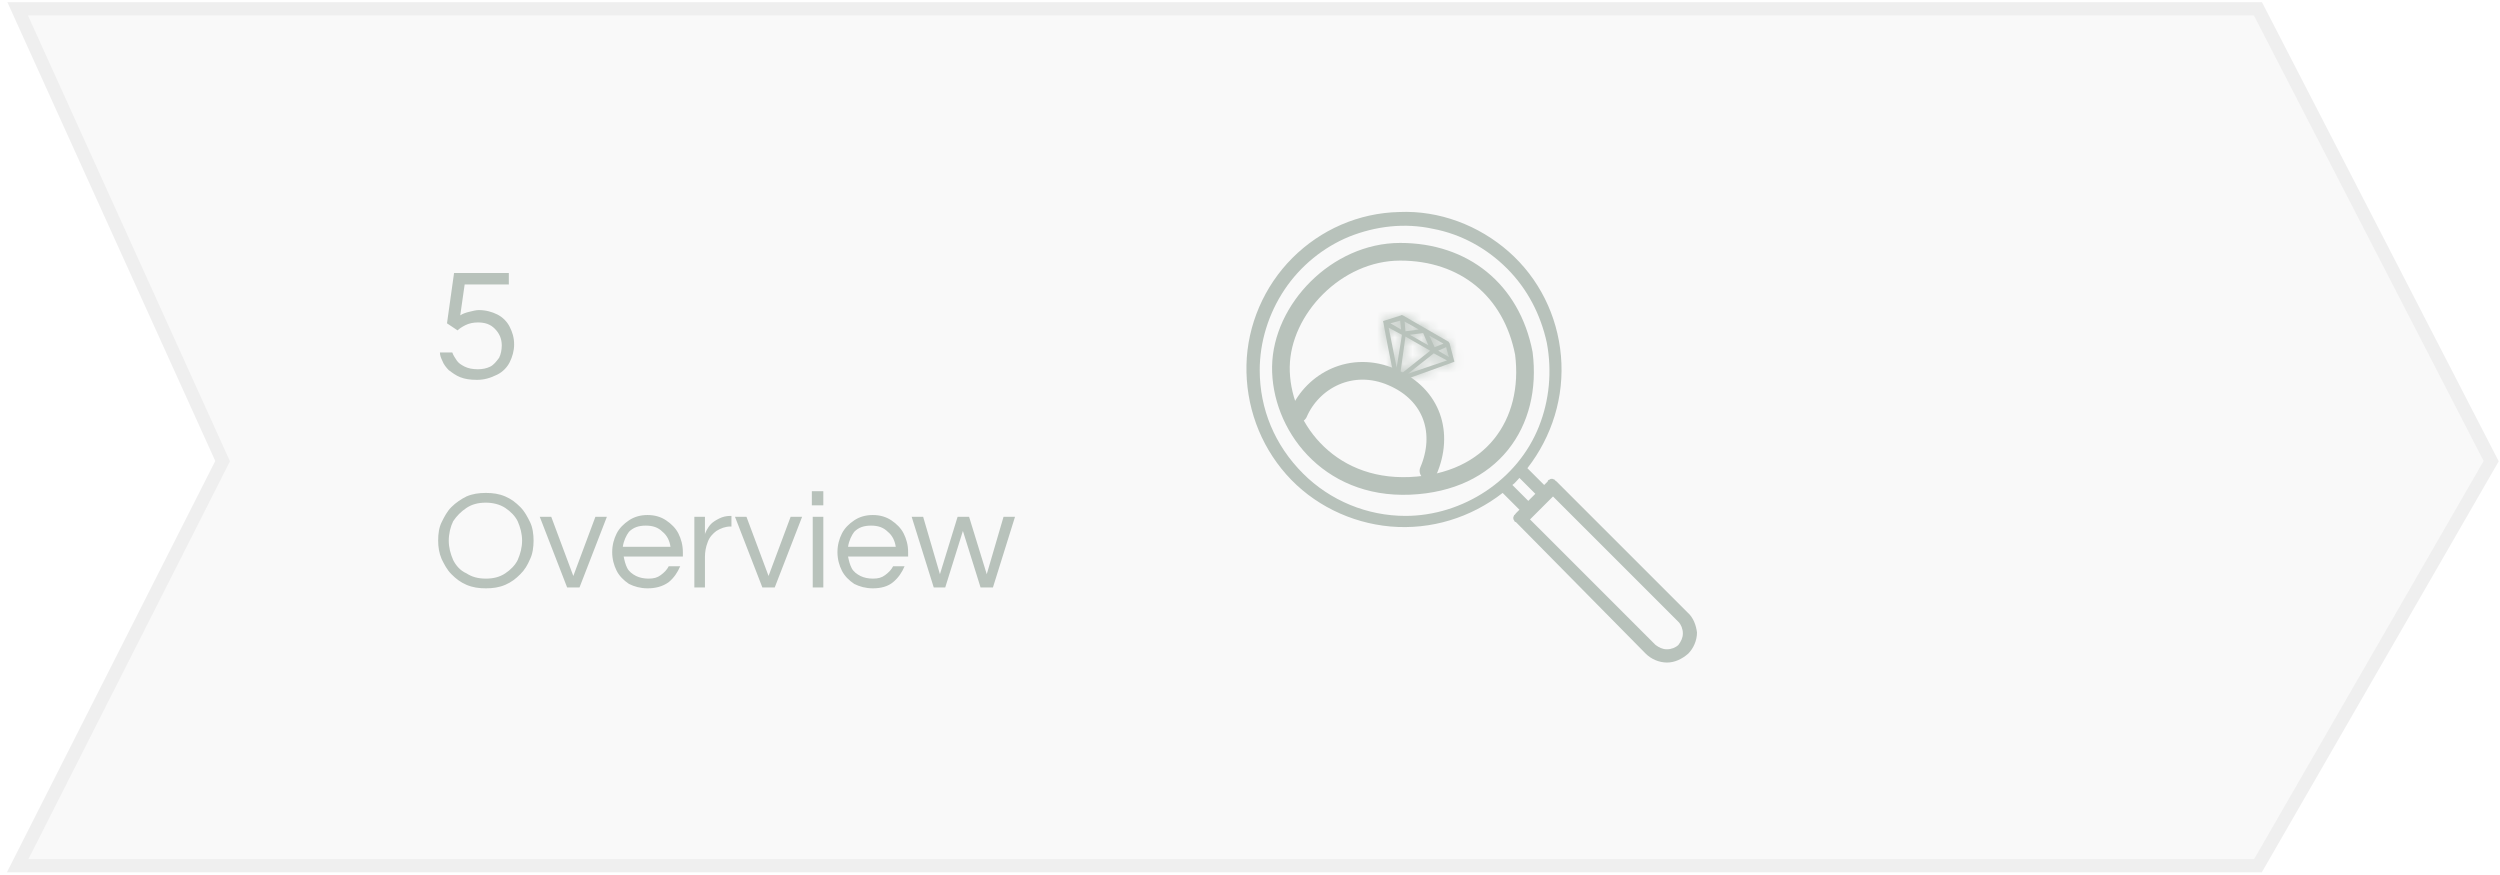 <?xml version="1.0" encoding="utf-8"?>
<!-- Generator: Adobe Illustrator 23.0.1, SVG Export Plug-In . SVG Version: 6.00 Build 0)  -->
<svg version="1.1" id="Layer_1" xmlns="http://www.w3.org/2000/svg" xmlns:xlink="http://www.w3.org/1999/xlink" x="0px" y="0px"
	 viewBox="0 0 283 99" style="enable-background:new 0 0 283 99;" xml:space="preserve">
<style type="text/css">
	.st0{fill:#F9F9F9;stroke:#EFEFEF;stroke-width:1.5;}
	.st1{fill:#B8C2BB;}
	.st2{display:none;fill:#B8C2BB;}
	.st3{fill:none;stroke:#B8C2BB;stroke-width:2;}
	.st4{fill:none;stroke:#B8C2BB;stroke-width:2;stroke-linecap:round;}
	.st5{fill:#FFFFFF;filter:url(#Adobe_OpacityMaskFilter);}
	.st6{mask:url(#path-7-inside-1_69_107_1_);fill:#B8C2BB;}
</style>
<path class="st0" d="M25.2,52.2L2,1h253.6L282,52.2L255.6,98H2L25.2,52.2z"/>
<path class="st1" d="M55,66.6c-0.8,0-1.5-0.1-2.2-0.4c-0.7-0.3-1.2-0.7-1.7-1.2c-0.5-0.5-0.8-1.1-1.1-1.7c-0.3-0.7-0.4-1.4-0.4-2.1
	c0-0.8,0.1-1.5,0.4-2.1s0.6-1.2,1.1-1.7c0.5-0.5,1.1-0.9,1.7-1.2c0.7-0.3,1.4-0.4,2.2-0.4s1.5,0.1,2.2,0.4c0.7,0.3,1.2,0.7,1.7,1.2
	c0.5,0.5,0.8,1.1,1.1,1.7s0.4,1.4,0.4,2.1c0,0.7-0.1,1.5-0.4,2.1c-0.3,0.7-0.6,1.2-1.1,1.7c-0.5,0.5-1,0.9-1.7,1.2
	C56.5,66.5,55.8,66.6,55,66.6z M55,65.5c0.9,0,1.6-0.2,2.2-0.6c0.6-0.4,1.1-0.9,1.4-1.5c0.3-0.7,0.5-1.4,0.5-2.2
	c0-0.8-0.2-1.5-0.5-2.2c-0.3-0.6-0.8-1.1-1.4-1.5c-0.6-0.4-1.4-0.6-2.2-0.6c-0.9,0-1.6,0.2-2.2,0.6c-0.6,0.4-1.1,0.9-1.5,1.5
	c-0.3,0.6-0.5,1.4-0.5,2.2c0,0.8,0.2,1.5,0.5,2.2c0.3,0.6,0.8,1.2,1.5,1.5C53.4,65.3,54.1,65.5,55,65.5z M64.2,66.5l-3.1-8h1.3
	l2.5,6.7l2.5-6.7h1.3l-3.1,8H64.2z M73.3,66.6c-0.8,0-1.5-0.2-2.1-0.5c-0.6-0.4-1.1-0.9-1.4-1.5c-0.3-0.6-0.5-1.3-0.5-2.1
	c0-0.8,0.2-1.5,0.5-2.1c0.3-0.6,0.8-1.1,1.4-1.5c0.6-0.4,1.3-0.6,2.1-0.6c0.8,0,1.5,0.2,2.1,0.6c0.6,0.4,1.1,0.9,1.4,1.5
	c0.3,0.6,0.5,1.3,0.5,2.1V63h-6.7c0.1,0.5,0.2,0.9,0.4,1.3c0.2,0.4,0.6,0.7,1,0.9c0.4,0.2,0.9,0.3,1.4,0.3c0.6,0,1-0.1,1.4-0.4
	c0.4-0.3,0.7-0.6,0.9-1h1.3c-0.3,0.7-0.7,1.3-1.3,1.8C75,66.4,74.2,66.6,73.3,66.6z M70.5,61.9h5.4c-0.1-0.7-0.4-1.3-0.9-1.7
	c-0.5-0.5-1.1-0.7-1.9-0.7s-1.4,0.2-1.9,0.7C70.9,60.6,70.6,61.2,70.5,61.9z M78.6,66.5v-8h1.2v2c0-0.1,0.1-0.3,0.2-0.5
	c0.1-0.2,0.3-0.5,0.5-0.7c0.2-0.2,0.5-0.4,0.9-0.6c0.4-0.2,0.8-0.3,1.3-0.3h0.1v1.2h-0.1c-0.6,0-1.1,0.2-1.6,0.5
	c-0.4,0.3-0.8,0.7-1,1.3c-0.2,0.5-0.3,1.1-0.3,1.6v3.5H78.6z M86.3,66.5l-3.1-8h1.3l2.5,6.7l2.5-6.7h1.3l-3.1,8H86.3z M91.9,57.2
	v-1.6h1.3v1.6H91.9z M92,66.5v-8h1.2v8H92z M98.8,66.6c-0.8,0-1.5-0.2-2.1-0.5c-0.6-0.4-1.1-0.9-1.4-1.5c-0.3-0.6-0.5-1.3-0.5-2.1
	c0-0.8,0.2-1.5,0.5-2.1c0.3-0.6,0.8-1.1,1.4-1.5c0.6-0.4,1.3-0.6,2.1-0.6c0.8,0,1.5,0.2,2.1,0.6c0.6,0.4,1.1,0.9,1.4,1.5
	c0.3,0.6,0.5,1.3,0.5,2.1V63H96c0.1,0.5,0.2,0.9,0.4,1.3c0.2,0.4,0.6,0.7,1,0.9c0.4,0.2,0.9,0.3,1.4,0.3c0.6,0,1-0.1,1.4-0.4
	c0.4-0.3,0.7-0.6,0.9-1h1.3c-0.3,0.7-0.7,1.3-1.3,1.8C100.5,66.4,99.7,66.6,98.8,66.6z M96,61.9h5.4c-0.1-0.7-0.4-1.3-0.9-1.7
	c-0.5-0.5-1.1-0.7-1.9-0.7c-0.8,0-1.4,0.2-1.9,0.7C96.4,60.6,96.1,61.2,96,61.9z M105.7,66.5l-2.5-8h1.3l1.9,6.5l2-6.5h1.3l2,6.5
	l1.9-6.5h1.3l-2.5,8h-1.4l-2-6.4l-2,6.4H105.7z"/>
<path class="st2" d="M55.2,42.5v-3h-5.7v-1.3l5-7.6h2v7.7h1.6v1.2h-1.6v3H55.2z M50.8,38.3h4.4v-6.5L50.8,38.3z"/>
<path class="st1" d="M191,69.3l-14.8-14.8c-0.1-0.1-0.2-0.1-0.2-0.2c-0.1,0-0.2-0.1-0.3-0.1s-0.2,0-0.3,0.1c-0.1,0-0.2,0.1-0.2,0.2
	l-0.4,0.4l-1.9-1.9c2.8-3.6,4.2-8.1,3.8-12.7c-0.4-4.6-2.5-8.8-5.9-11.8c-3.4-3-7.9-4.7-12.4-4.5c-4.6,0.1-8.9,2-12.1,5.2
	c-3.2,3.2-5.1,7.6-5.2,12.1c-0.1,4.6,1.5,9,4.5,12.4c3,3.4,7.3,5.5,11.8,5.9c4.6,0.4,9.1-1,12.7-3.8l1.9,1.9l-0.4,0.4
	c-0.1,0.1-0.1,0.2-0.2,0.2c0,0.1-0.1,0.2-0.1,0.3s0,0.2,0.1,0.3c0,0.1,0.1,0.2,0.2,0.2L186.3,74c0.6,0.6,1.5,1,2.4,1s1.7-0.4,2.4-1
	c0.6-0.6,1-1.5,1-2.4C192,70.8,191.7,69.9,191,69.3L191,69.3z M142.6,41.9c0-3.2,1-6.4,2.8-9.1c1.8-2.7,4.4-4.8,7.3-6
	c3-1.2,6.3-1.6,9.5-0.9c3.2,0.6,6.1,2.2,8.4,4.5c2.3,2.3,3.8,5.2,4.5,8.4c0.6,3.2,0.3,6.5-0.9,9.5c-1.2,3-3.3,5.5-6,7.3
	c-2.7,1.8-5.9,2.8-9.1,2.8c-4.3,0-8.5-1.7-11.6-4.8C144.3,50.4,142.6,46.3,142.6,41.9z M171.2,54.9c0.3-0.2,0.5-0.5,0.8-0.8l1.8,1.8
	l-0.8,0.8L171.2,54.9z M190,73c-0.3,0.3-0.8,0.5-1.3,0.5c-0.5,0-0.9-0.2-1.3-0.5l-14.2-14.2l2.6-2.6L190,70.4
	c0.3,0.3,0.5,0.8,0.5,1.3S190.3,72.6,190,73z"/>
<path class="st3" d="M158.5,28.5c-7.2,0-13.4,6.5-13.5,13c-0.1,6.5,5.2,13.9,14.6,13.5c9.3-0.4,13.9-7.1,12.9-15
	C171.1,32.8,165.7,28.5,158.5,28.5z"/>
<path class="st4" d="M147,46.8c1.6-3.7,6-6.1,10.6-4.1c4.6,2,5.9,6.4,4.1,10.6"/>
<path class="st1" d="M157.9,43c0,0.2,0.2,0.3,0.4,0.2c1.6-0.5,6.2-2.2,6.2-2.2c0.1,0,0.2-0.1,0.1-0.2l-0.5-1.9
	c0-0.1-0.1-0.1-0.1-0.2l-5.2-3c-0.1,0-0.1-0.1-0.2,0l-1.9,0.6c-0.1,0-0.2,0.1-0.1,0.2C156.6,36.6,157.5,41.4,157.9,43z M161.9,39.7
	l-3.4,2.7l0.6-4.3L161.9,39.7z M159.6,37.9l1.5-0.2l0.6,1.4L159.6,37.9z M162.3,40l1.5,0.8l-4.4,1.5L162.3,40z M162.8,39.7l0.9-0.4
	l0.3,1.1L162.8,39.7z M162.4,39.3l-0.6-1.3l1.6,0.9L162.4,39.3z M159.1,37.5l-0.1-1.1l1.6,0.9L159.1,37.5z M158.1,41.6l-0.9-4.5
	l1.5,0.8L158.1,41.6z M158.5,36.3l0.1,1l-1.2-0.7L158.5,36.3z"/>
<defs>
	<filter id="Adobe_OpacityMaskFilter" filterUnits="userSpaceOnUse" x="152.4" y="32.7" width="16.2" height="14.5">
		<feColorMatrix  type="matrix" values="1 0 0 0 0  0 1 0 0 0  0 0 1 0 0  0 0 0 1 0"/>
	</filter>
</defs>
<mask maskUnits="userSpaceOnUse" x="152.4" y="32.7" width="16.2" height="14.5" id="path-7-inside-1_69_107_1_">
	<path class="st5" d="M157.9,43c0,0.2,0.2,0.3,0.4,0.2c1.6-0.5,6.2-2.2,6.2-2.2c0.1,0,0.2-0.1,0.1-0.2l-0.5-1.9
		c0-0.1-0.1-0.1-0.1-0.2l-5.2-3c-0.1,0-0.1-0.1-0.2,0l-1.9,0.6c-0.1,0-0.2,0.1-0.1,0.2C156.6,36.6,157.5,41.4,157.9,43z M161.9,39.7
		l-3.4,2.7l0.6-4.3L161.9,39.7z M159.6,37.9l1.5-0.2l0.6,1.4L159.6,37.9z M162.3,40l1.5,0.8l-4.4,1.5L162.3,40z M162.8,39.7l0.9-0.4
		l0.3,1.1L162.8,39.7z M162.4,39.3l-0.6-1.3l1.6,0.9L162.4,39.3z M159.1,37.5l-0.1-1.1l1.6,0.9L159.1,37.5z M158.1,41.6l-0.9-4.5
		l1.5,0.8L158.1,41.6z M158.5,36.3l0.1,1l-1.2-0.7L158.5,36.3z"/>
</mask>
<path class="st6" d="M157.9,43l2-0.3l0,0l0,0L157.9,43z M158.2,43.3l0.6,1.9l0,0l0,0L158.2,43.3z M164.5,41.1l-0.5-1.9l-0.1,0
	l-0.1,0L164.5,41.1z M164.6,40.8l-1.9,0.5l0,0l0,0L164.6,40.8z M164.2,38.9l1.9-0.5l0-0.1l0-0.1L164.2,38.9z M158.5,35.8l-0.6-1.9
	l0,0L158.5,35.8z M156.7,36.3l0.5,1.9l0,0l0,0L156.7,36.3z M156.6,36.6l-1.9,0.5l1.3,4.7l2.4-4.2L156.6,36.6z M161.9,39.7l1.3,1.6
	l2.3-1.8l-2.6-1.5L161.9,39.7z M158.5,42.4l-2-0.3l-0.7,5l4-3.2L158.5,42.4z M159.1,38.1l1-1.7l-2.6-1.5l-0.4,2.9L159.1,38.1z
	 M159.6,37.9l-0.2-2l-6.1,0.7l5.3,3L159.6,37.9z M161.1,37.7l1.8-0.8l-0.6-1.3l-1.5,0.2L161.1,37.7z M161.8,39.1l-1,1.7l5.3,3
	l-2.5-5.6L161.8,39.1z M162.3,40l1-1.7l-1.2-0.7l-1.1,0.9L162.3,40z M163.8,40.8l0.7,1.9l4.1-1.5l-3.8-2.2L163.8,40.8z M159.4,42.3
	l-1.3-1.6l1.9,3.4L159.4,42.3z M162.8,39.7l-0.8-1.8l-3.6,1.6l3.4,2L162.8,39.7z M163.7,39.3l1.9-0.5l-0.6-2.3l-2.2,1L163.7,39.3z
	 M164,40.4l-1,1.7l4,2.3l-1.1-4.5L164,40.4z M162.4,39.3l-1.8,0.8l0.8,1.8l1.8-0.8L162.4,39.3z M161.8,38l1-1.7l-5.3-3l2.5,5.6
	L161.8,38z M163.4,38.9l0.8,1.8l3.6-1.6l-3.4-1.9L163.4,38.9z M159.1,37.5l-2,0.2l0.2,2l2-0.2L159.1,37.5z M159,36.4l1-1.7l-3.4-1.9
	l0.4,3.9L159,36.4z M160.6,37.3l0.2,2l6.1-0.7l-5.3-3L160.6,37.3z M158.1,41.6l-2,0.4l3.9-0.1L158.1,41.6z M157.1,37l1-1.7l-3.8-2.2
	l0.9,4.3L157.1,37z M158.6,37.8l2,0.3l0.2-1.4l-1.2-0.7L158.6,37.8z M158.5,36.3l2-0.2l-0.3-2.4l-2.3,0.7L158.5,36.3z M158.6,37.3
	l-1,1.7l3.4,2l-0.5-3.9L158.6,37.3z M157.4,36.6l-0.6-1.9l-4.4,1.4l4,2.3L157.4,36.6z M155.9,43.4c0.2,0.9,0.8,1.4,1.2,1.6
	c0.4,0.2,1.1,0.4,1.8,0.1l-1.3-3.8c0.6-0.2,1.1-0.1,1.3,0.1c0.3,0.2,0.8,0.5,0.9,1.2L155.9,43.4z M158.9,45.1
	c0.8-0.3,2.3-0.8,3.7-1.3c0.7-0.2,1.3-0.5,1.8-0.6c0.2-0.1,0.4-0.1,0.6-0.2c0.1,0,0.1,0,0.2-0.1c0,0,0,0,0,0c0,0,0,0,0,0
	c0,0,0,0,0,0c0,0,0,0,0,0l0,0c0,0,0,0-0.7-1.9c-0.7-1.9-0.7-1.9-0.7-1.9l0,0c0,0,0,0,0,0c0,0,0,0,0,0c0,0,0,0,0,0c0,0,0,0,0,0
	c0,0-0.1,0-0.2,0.1c-0.1,0-0.3,0.1-0.6,0.2c-0.5,0.2-1.1,0.4-1.8,0.6c-1.4,0.5-2.9,1-3.7,1.3L158.9,45.1z M165,43
	c1.2-0.3,1.8-1.5,1.5-2.7l-3.9,1c-0.3-1,0.3-1.9,1.3-2.2L165,43z M166.6,40.4l-0.5-1.9l-3.9,0.9l0.5,1.9L166.6,40.4z M166,38.2
	c-0.2-0.5-0.6-1-1-1.2l-2,3.5c-0.3-0.2-0.6-0.5-0.7-0.9L166,38.2z M165,37l-5.2-3l-2,3.5l5.2,3L165,37z M159.8,34.1
	c-0.5-0.3-1.1-0.4-1.8-0.2l1.2,3.8c-0.5,0.2-1,0-1.3-0.1L159.8,34.1z M158,33.9l-1.9,0.6l1.2,3.8l1.9-0.6L158,33.9z M156.1,34.4
	c-1.2,0.3-1.8,1.5-1.5,2.7l3.9-1c0.3,1-0.3,1.9-1.3,2.2L156.1,34.4z M158.3,37.6c-0.6,0.6-2.2,1-3,0.6c-0.2-0.2-0.5-0.5-0.5-0.7
	c-0.1-0.2-0.1-0.3-0.1-0.3c0-0.1,0-0.1,0-0.1c0,0,0,0,0,0c0,0,0,0,0,0c0,0,0,0,0,0c0,0,0,0.1,0,0.1c0,0.1,0.1,0.3,0.1,0.6
	c0.1,0.5,0.2,1.1,0.4,1.8c0.3,1.4,0.6,3,0.8,3.9l3.9-0.8c-0.2-0.8-0.5-2.4-0.8-3.8c-0.1-0.7-0.3-1.4-0.4-1.8c0-0.2-0.1-0.4-0.1-0.6
	c0-0.1,0-0.1,0-0.2c0,0,0,0,0-0.1c0,0,0,0,0-0.1c0,0,0-0.1,0-0.1c0,0,0-0.1-0.1-0.3c-0.1-0.1-0.3-0.5-0.5-0.7
	c-0.8-0.4-2.4-0.1-3,0.6L158.3,37.6z M160.6,38.1l-3.4,2.7l2.5,3.1l3.4-2.7L160.6,38.1z M160.4,42.7l0.6-4.3l-4-0.6l-0.6,4.3
	L160.4,42.7z M158.1,39.9l2.8,1.6l2-3.5l-2.8-1.6L158.1,39.9z M159.8,39.9l1.5-0.2l-0.5-4l-1.5,0.2L159.8,39.9z M159.3,38.5l0.6,1.4
	l3.7-1.6l-0.6-1.4L159.3,38.5z M162.8,37.4l-2.2-1.2l-2,3.5l2.2,1.2L162.8,37.4z M161.3,41.7l1.5,0.8l2-3.5l-1.5-0.8L161.3,41.7z
	 M163.1,38.9l-4.4,1.5l1.3,3.8l4.4-1.5L163.1,38.9z M160.7,43.9l2.9-2.4l-2.5-3.1l-2.9,2.4L160.7,43.9z M163.6,41.5l0.9-0.4
	l-1.6-3.7l-0.9,0.4L163.6,41.5z M161.8,39.8l0.3,1.1l3.9-0.9l-0.3-1.1L161.8,39.8z M165,38.7l-1.2-0.7l-2,3.5l1.2,0.7L165,38.7z
	 M164.2,38.5l-0.6-1.3l-3.6,1.7l0.6,1.3L164.2,38.5z M160.8,39.7l1.6,0.9l2-3.5l-1.6-0.9L160.8,39.7z M162.6,37.1l-1,0.4l1.6,3.6
	l1-0.4L162.6,37.1z M161.1,37.2l-0.1-1.1l-4,0.5l0.1,1.1L161.1,37.2z M158,38.1l1.6,0.9l2-3.5l-1.6-0.9L158,38.1z M160.3,35.3
	l-1.5,0.2l0.4,4l1.5-0.2L160.3,35.3z M160,41.2l-0.9-4.5l-3.9,0.8l0.9,4.5L160,41.2z M156.2,38.8l1.5,0.8l2-3.5l-1.5-0.8L156.2,38.8
	z M156.6,37.6l-0.5,3.7l4,0.6l0.5-3.7L156.6,37.6z M156.5,36.5l0.1,1l4-0.5l-0.1-1L156.5,36.5z M159.6,35.6l-1.2-0.7l-2,3.5l1.2,0.7
	L159.6,35.6z M158,38.5l1.1-0.3l-1.2-3.8l-1.1,0.3L158,38.5z"/>
<path class="st1" d="M54,43c-0.8,0-1.4-0.1-1.9-0.3c-0.5-0.2-0.9-0.5-1.3-0.8c-0.3-0.3-0.6-0.7-0.7-1c-0.2-0.4-0.3-0.7-0.3-1h1.4
	c0.1,0.3,0.3,0.6,0.5,0.9c0.2,0.3,0.5,0.5,0.9,0.7c0.4,0.2,0.9,0.3,1.5,0.3c0.5,0,1-0.1,1.4-0.3c0.4-0.2,0.7-0.6,1-1
	c0.2-0.4,0.3-0.9,0.3-1.4c0-0.8-0.3-1.4-0.8-1.9c-0.5-0.5-1.1-0.7-1.9-0.7c-0.5,0-1,0.1-1.4,0.3c-0.4,0.2-0.7,0.4-0.9,0.6l-1.2-0.8
	l0.8-5.7h6.2v1.3h-5l-0.5,3.5c0.3-0.2,0.6-0.3,1-0.4c0.4-0.1,0.8-0.2,1.1-0.2c0.8,0,1.5,0.2,2.1,0.5c0.6,0.3,1.1,0.8,1.4,1.4
	c0.3,0.6,0.5,1.2,0.5,2c0,0.7-0.2,1.4-0.5,2c-0.3,0.6-0.8,1.1-1.4,1.4C55.5,42.8,54.8,43,54,43z"/>
</svg>
